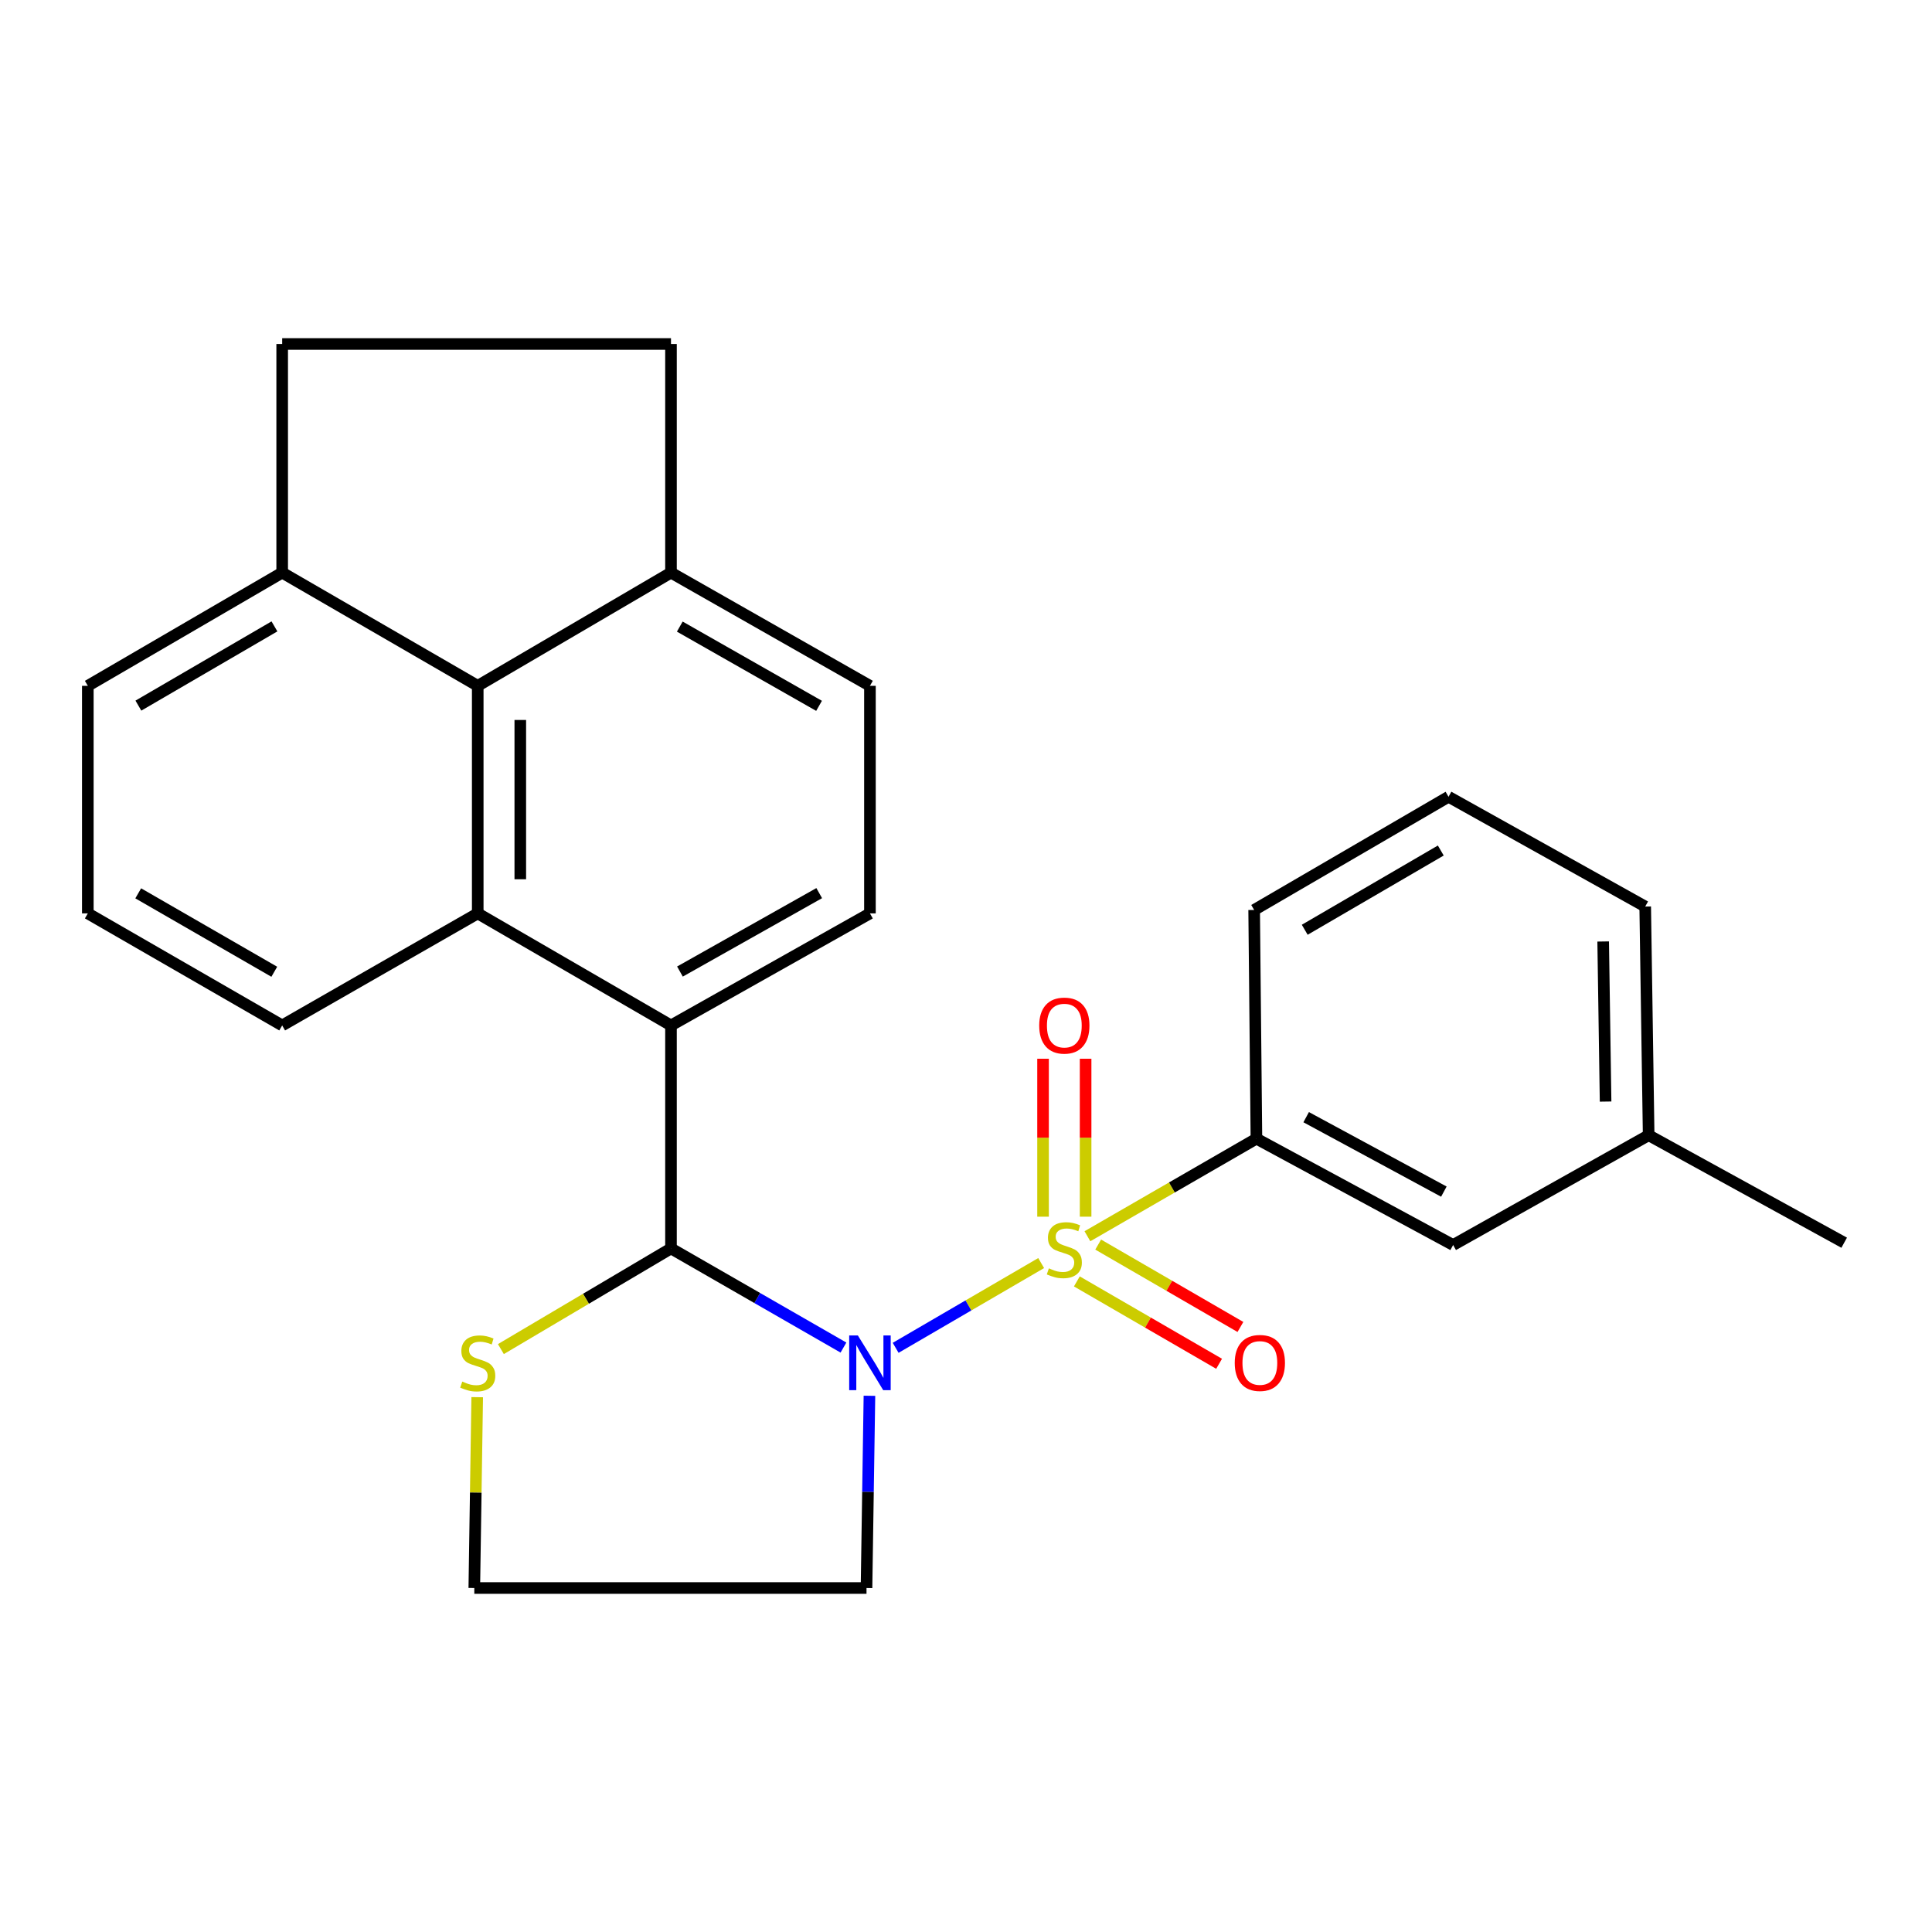<?xml version='1.0' encoding='iso-8859-1'?>
<svg version='1.1' baseProfile='full'
              xmlns='http://www.w3.org/2000/svg'
                      xmlns:rdkit='http://www.rdkit.org/xml'
                      xmlns:xlink='http://www.w3.org/1999/xlink'
                  xml:space='preserve'
width='1000px' height='1000px' viewBox='0 0 1000 1000'>
<!-- END OF HEADER -->
<rect style='opacity:1.0;fill:#FFFFFF;stroke:none' width='1000' height='1000' x='0' y='0'> </rect>
<path class='bond-0' d='M 538.904,653.759 L 501.244,675.695' style='fill:none;fill-rule:evenodd;stroke:#CCCC00;stroke-width:6px;stroke-linecap:butt;stroke-linejoin:miter;stroke-opacity:1' />
<path class='bond-0' d='M 501.244,675.695 L 463.584,697.631' style='fill:none;fill-rule:evenodd;stroke:#0000FF;stroke-width:6px;stroke-linecap:butt;stroke-linejoin:miter;stroke-opacity:1' />
<path class='bond-4' d='M 562.846,639.876 L 606.585,614.623' style='fill:none;fill-rule:evenodd;stroke:#CCCC00;stroke-width:6px;stroke-linecap:butt;stroke-linejoin:miter;stroke-opacity:1' />
<path class='bond-4' d='M 606.585,614.623 L 650.324,589.37' style='fill:none;fill-rule:evenodd;stroke:#000000;stroke-width:6px;stroke-linecap:butt;stroke-linejoin:miter;stroke-opacity:1' />
<path class='bond-7' d='M 561.909,629.755 L 561.909,588.877' style='fill:none;fill-rule:evenodd;stroke:#CCCC00;stroke-width:6px;stroke-linecap:butt;stroke-linejoin:miter;stroke-opacity:1' />
<path class='bond-7' d='M 561.909,588.877 L 561.909,548' style='fill:none;fill-rule:evenodd;stroke:#FF0000;stroke-width:6px;stroke-linecap:butt;stroke-linejoin:miter;stroke-opacity:1' />
<path class='bond-7' d='M 539.882,629.755 L 539.882,588.877' style='fill:none;fill-rule:evenodd;stroke:#CCCC00;stroke-width:6px;stroke-linecap:butt;stroke-linejoin:miter;stroke-opacity:1' />
<path class='bond-7' d='M 539.882,588.877 L 539.882,548' style='fill:none;fill-rule:evenodd;stroke:#FF0000;stroke-width:6px;stroke-linecap:butt;stroke-linejoin:miter;stroke-opacity:1' />
<path class='bond-8' d='M 557.38,663.257 L 594.191,684.574' style='fill:none;fill-rule:evenodd;stroke:#CCCC00;stroke-width:6px;stroke-linecap:butt;stroke-linejoin:miter;stroke-opacity:1' />
<path class='bond-8' d='M 594.191,684.574 L 631.002,705.891' style='fill:none;fill-rule:evenodd;stroke:#FF0000;stroke-width:6px;stroke-linecap:butt;stroke-linejoin:miter;stroke-opacity:1' />
<path class='bond-8' d='M 568.418,644.195 L 605.229,665.512' style='fill:none;fill-rule:evenodd;stroke:#CCCC00;stroke-width:6px;stroke-linecap:butt;stroke-linejoin:miter;stroke-opacity:1' />
<path class='bond-8' d='M 605.229,665.512 L 642.041,686.829' style='fill:none;fill-rule:evenodd;stroke:#FF0000;stroke-width:6px;stroke-linecap:butt;stroke-linejoin:miter;stroke-opacity:1' />
<path class='bond-1' d='M 436.57,697.5 L 391.936,671.844' style='fill:none;fill-rule:evenodd;stroke:#0000FF;stroke-width:6px;stroke-linecap:butt;stroke-linejoin:miter;stroke-opacity:1' />
<path class='bond-1' d='M 391.936,671.844 L 347.302,646.188' style='fill:none;fill-rule:evenodd;stroke:#000000;stroke-width:6px;stroke-linecap:butt;stroke-linejoin:miter;stroke-opacity:1' />
<path class='bond-10' d='M 450.02,722.455 L 449.262,772.204' style='fill:none;fill-rule:evenodd;stroke:#0000FF;stroke-width:6px;stroke-linecap:butt;stroke-linejoin:miter;stroke-opacity:1' />
<path class='bond-10' d='M 449.262,772.204 L 448.505,821.953' style='fill:none;fill-rule:evenodd;stroke:#000000;stroke-width:6px;stroke-linecap:butt;stroke-linejoin:miter;stroke-opacity:1' />
<path class='bond-2' d='M 347.302,646.188 L 347.302,530.765' style='fill:none;fill-rule:evenodd;stroke:#000000;stroke-width:6px;stroke-linecap:butt;stroke-linejoin:miter;stroke-opacity:1' />
<path class='bond-6' d='M 347.302,646.188 L 303.281,672.238' style='fill:none;fill-rule:evenodd;stroke:#000000;stroke-width:6px;stroke-linecap:butt;stroke-linejoin:miter;stroke-opacity:1' />
<path class='bond-6' d='M 303.281,672.238 L 259.259,698.287' style='fill:none;fill-rule:evenodd;stroke:#CCCC00;stroke-width:6px;stroke-linecap:butt;stroke-linejoin:miter;stroke-opacity:1' />
<path class='bond-3' d='M 347.302,530.765 L 247.274,472.772' style='fill:none;fill-rule:evenodd;stroke:#000000;stroke-width:6px;stroke-linecap:butt;stroke-linejoin:miter;stroke-opacity:1' />
<path class='bond-9' d='M 347.302,530.765 L 450.28,472.772' style='fill:none;fill-rule:evenodd;stroke:#000000;stroke-width:6px;stroke-linecap:butt;stroke-linejoin:miter;stroke-opacity:1' />
<path class='bond-9' d='M 351.94,502.873 L 424.024,462.278' style='fill:none;fill-rule:evenodd;stroke:#000000;stroke-width:6px;stroke-linecap:butt;stroke-linejoin:miter;stroke-opacity:1' />
<path class='bond-5' d='M 247.274,472.772 L 247.274,354.987' style='fill:none;fill-rule:evenodd;stroke:#000000;stroke-width:6px;stroke-linecap:butt;stroke-linejoin:miter;stroke-opacity:1' />
<path class='bond-5' d='M 269.301,455.104 L 269.301,372.655' style='fill:none;fill-rule:evenodd;stroke:#000000;stroke-width:6px;stroke-linecap:butt;stroke-linejoin:miter;stroke-opacity:1' />
<path class='bond-18' d='M 247.274,472.772 L 146.058,530.765' style='fill:none;fill-rule:evenodd;stroke:#000000;stroke-width:6px;stroke-linecap:butt;stroke-linejoin:miter;stroke-opacity:1' />
<path class='bond-13' d='M 650.324,589.37 L 752.139,644.413' style='fill:none;fill-rule:evenodd;stroke:#000000;stroke-width:6px;stroke-linecap:butt;stroke-linejoin:miter;stroke-opacity:1' />
<path class='bond-13' d='M 676.072,578.249 L 747.342,616.78' style='fill:none;fill-rule:evenodd;stroke:#000000;stroke-width:6px;stroke-linecap:butt;stroke-linejoin:miter;stroke-opacity:1' />
<path class='bond-20' d='M 650.324,589.37 L 649.149,470.997' style='fill:none;fill-rule:evenodd;stroke:#000000;stroke-width:6px;stroke-linecap:butt;stroke-linejoin:miter;stroke-opacity:1' />
<path class='bond-12' d='M 247.274,354.987 L 146.058,296.394' style='fill:none;fill-rule:evenodd;stroke:#000000;stroke-width:6px;stroke-linecap:butt;stroke-linejoin:miter;stroke-opacity:1' />
<path class='bond-28' d='M 247.274,354.987 L 347.302,296.394' style='fill:none;fill-rule:evenodd;stroke:#000000;stroke-width:6px;stroke-linecap:butt;stroke-linejoin:miter;stroke-opacity:1' />
<path class='bond-26' d='M 247.003,723.175 L 246.251,772.564' style='fill:none;fill-rule:evenodd;stroke:#CCCC00;stroke-width:6px;stroke-linecap:butt;stroke-linejoin:miter;stroke-opacity:1' />
<path class='bond-26' d='M 246.251,772.564 L 245.499,821.953' style='fill:none;fill-rule:evenodd;stroke:#000000;stroke-width:6px;stroke-linecap:butt;stroke-linejoin:miter;stroke-opacity:1' />
<path class='bond-14' d='M 450.28,472.772 L 450.28,354.987' style='fill:none;fill-rule:evenodd;stroke:#000000;stroke-width:6px;stroke-linecap:butt;stroke-linejoin:miter;stroke-opacity:1' />
<path class='bond-17' d='M 448.505,821.953 L 245.499,821.953' style='fill:none;fill-rule:evenodd;stroke:#000000;stroke-width:6px;stroke-linecap:butt;stroke-linejoin:miter;stroke-opacity:1' />
<path class='bond-11' d='M 347.302,296.394 L 450.28,354.987' style='fill:none;fill-rule:evenodd;stroke:#000000;stroke-width:6px;stroke-linecap:butt;stroke-linejoin:miter;stroke-opacity:1' />
<path class='bond-11' d='M 351.855,324.328 L 423.94,365.343' style='fill:none;fill-rule:evenodd;stroke:#000000;stroke-width:6px;stroke-linecap:butt;stroke-linejoin:miter;stroke-opacity:1' />
<path class='bond-15' d='M 347.302,296.394 L 347.302,178.047' style='fill:none;fill-rule:evenodd;stroke:#000000;stroke-width:6px;stroke-linecap:butt;stroke-linejoin:miter;stroke-opacity:1' />
<path class='bond-16' d='M 146.058,296.394 L 146.058,178.047' style='fill:none;fill-rule:evenodd;stroke:#000000;stroke-width:6px;stroke-linecap:butt;stroke-linejoin:miter;stroke-opacity:1' />
<path class='bond-29' d='M 146.058,296.394 L 45.455,354.987' style='fill:none;fill-rule:evenodd;stroke:#000000;stroke-width:6px;stroke-linecap:butt;stroke-linejoin:miter;stroke-opacity:1' />
<path class='bond-29' d='M 142.053,324.218 L 71.631,365.232' style='fill:none;fill-rule:evenodd;stroke:#000000;stroke-width:6px;stroke-linecap:butt;stroke-linejoin:miter;stroke-opacity:1' />
<path class='bond-19' d='M 752.139,644.413 L 853.342,587.595' style='fill:none;fill-rule:evenodd;stroke:#000000;stroke-width:6px;stroke-linecap:butt;stroke-linejoin:miter;stroke-opacity:1' />
<path class='bond-30' d='M 347.302,178.047 L 146.058,178.047' style='fill:none;fill-rule:evenodd;stroke:#000000;stroke-width:6px;stroke-linecap:butt;stroke-linejoin:miter;stroke-opacity:1' />
<path class='bond-21' d='M 146.058,530.765 L 45.455,472.772' style='fill:none;fill-rule:evenodd;stroke:#000000;stroke-width:6px;stroke-linecap:butt;stroke-linejoin:miter;stroke-opacity:1' />
<path class='bond-21' d='M 141.968,502.982 L 71.546,462.387' style='fill:none;fill-rule:evenodd;stroke:#000000;stroke-width:6px;stroke-linecap:butt;stroke-linejoin:miter;stroke-opacity:1' />
<path class='bond-25' d='M 853.342,587.595 L 954.545,643.226' style='fill:none;fill-rule:evenodd;stroke:#000000;stroke-width:6px;stroke-linecap:butt;stroke-linejoin:miter;stroke-opacity:1' />
<path class='bond-27' d='M 853.342,587.595 L 851.556,469.223' style='fill:none;fill-rule:evenodd;stroke:#000000;stroke-width:6px;stroke-linecap:butt;stroke-linejoin:miter;stroke-opacity:1' />
<path class='bond-27' d='M 831.049,570.172 L 829.799,487.311' style='fill:none;fill-rule:evenodd;stroke:#000000;stroke-width:6px;stroke-linecap:butt;stroke-linejoin:miter;stroke-opacity:1' />
<path class='bond-22' d='M 649.149,470.997 L 749.753,412.405' style='fill:none;fill-rule:evenodd;stroke:#000000;stroke-width:6px;stroke-linecap:butt;stroke-linejoin:miter;stroke-opacity:1' />
<path class='bond-22' d='M 675.326,481.243 L 745.748,440.228' style='fill:none;fill-rule:evenodd;stroke:#000000;stroke-width:6px;stroke-linecap:butt;stroke-linejoin:miter;stroke-opacity:1' />
<path class='bond-23' d='M 45.455,472.772 L 45.455,354.987' style='fill:none;fill-rule:evenodd;stroke:#000000;stroke-width:6px;stroke-linecap:butt;stroke-linejoin:miter;stroke-opacity:1' />
<path class='bond-24' d='M 749.753,412.405 L 851.556,469.223' style='fill:none;fill-rule:evenodd;stroke:#000000;stroke-width:6px;stroke-linecap:butt;stroke-linejoin:miter;stroke-opacity:1' />
<path  class='atom-0' d='M 542.895 656.495
Q 543.215 656.615, 544.535 657.175
Q 545.855 657.735, 547.295 658.095
Q 548.775 658.415, 550.215 658.415
Q 552.895 658.415, 554.455 657.135
Q 556.015 655.815, 556.015 653.535
Q 556.015 651.975, 555.215 651.015
Q 554.455 650.055, 553.255 649.535
Q 552.055 649.015, 550.055 648.415
Q 547.535 647.655, 546.015 646.935
Q 544.535 646.215, 543.455 644.695
Q 542.415 643.175, 542.415 640.615
Q 542.415 637.055, 544.815 634.855
Q 547.255 632.655, 552.055 632.655
Q 555.335 632.655, 559.055 634.215
L 558.135 637.295
Q 554.735 635.895, 552.175 635.895
Q 549.415 635.895, 547.895 637.055
Q 546.375 638.175, 546.415 640.135
Q 546.415 641.655, 547.175 642.575
Q 547.975 643.495, 549.095 644.015
Q 550.255 644.535, 552.175 645.135
Q 554.735 645.935, 556.255 646.735
Q 557.775 647.535, 558.855 649.175
Q 559.975 650.775, 559.975 653.535
Q 559.975 657.455, 557.335 659.575
Q 554.735 661.655, 550.375 661.655
Q 547.855 661.655, 545.935 661.095
Q 544.055 660.575, 541.815 659.655
L 542.895 656.495
' fill='#CCCC00'/>
<path  class='atom-1' d='M 444.02 691.22
L 453.3 706.22
Q 454.22 707.7, 455.7 710.38
Q 457.18 713.06, 457.26 713.22
L 457.26 691.22
L 461.02 691.22
L 461.02 719.54
L 457.14 719.54
L 447.18 703.14
Q 446.02 701.22, 444.78 699.02
Q 443.58 696.82, 443.22 696.14
L 443.22 719.54
L 439.54 719.54
L 439.54 691.22
L 444.02 691.22
' fill='#0000FF'/>
<path  class='atom-7' d='M 239.274 715.1
Q 239.594 715.22, 240.914 715.78
Q 242.234 716.34, 243.674 716.7
Q 245.154 717.02, 246.594 717.02
Q 249.274 717.02, 250.834 715.74
Q 252.394 714.42, 252.394 712.14
Q 252.394 710.58, 251.594 709.62
Q 250.834 708.66, 249.634 708.14
Q 248.434 707.62, 246.434 707.02
Q 243.914 706.26, 242.394 705.54
Q 240.914 704.82, 239.834 703.3
Q 238.794 701.78, 238.794 699.22
Q 238.794 695.66, 241.194 693.46
Q 243.634 691.26, 248.434 691.26
Q 251.714 691.26, 255.434 692.82
L 254.514 695.9
Q 251.114 694.5, 248.554 694.5
Q 245.794 694.5, 244.274 695.66
Q 242.754 696.78, 242.794 698.74
Q 242.794 700.26, 243.554 701.18
Q 244.354 702.1, 245.474 702.62
Q 246.634 703.14, 248.554 703.74
Q 251.114 704.54, 252.634 705.34
Q 254.154 706.14, 255.234 707.78
Q 256.354 709.38, 256.354 712.14
Q 256.354 716.06, 253.714 718.18
Q 251.114 720.26, 246.754 720.26
Q 244.234 720.26, 242.314 719.7
Q 240.434 719.18, 238.194 718.26
L 239.274 715.1
' fill='#CCCC00'/>
<path  class='atom-8' d='M 537.895 530.845
Q 537.895 524.045, 541.255 520.245
Q 544.615 516.445, 550.895 516.445
Q 557.175 516.445, 560.535 520.245
Q 563.895 524.045, 563.895 530.845
Q 563.895 537.725, 560.495 541.645
Q 557.095 545.525, 550.895 545.525
Q 544.655 545.525, 541.255 541.645
Q 537.895 537.765, 537.895 530.845
M 550.895 542.325
Q 555.215 542.325, 557.535 539.445
Q 559.895 536.525, 559.895 530.845
Q 559.895 525.285, 557.535 522.485
Q 555.215 519.645, 550.895 519.645
Q 546.575 519.645, 544.215 522.445
Q 541.895 525.245, 541.895 530.845
Q 541.895 536.565, 544.215 539.445
Q 546.575 542.325, 550.895 542.325
' fill='#FF0000'/>
<path  class='atom-9' d='M 639.098 705.46
Q 639.098 698.66, 642.458 694.86
Q 645.818 691.06, 652.098 691.06
Q 658.378 691.06, 661.738 694.86
Q 665.098 698.66, 665.098 705.46
Q 665.098 712.34, 661.698 716.26
Q 658.298 720.14, 652.098 720.14
Q 645.858 720.14, 642.458 716.26
Q 639.098 712.38, 639.098 705.46
M 652.098 716.94
Q 656.418 716.94, 658.738 714.06
Q 661.098 711.14, 661.098 705.46
Q 661.098 699.9, 658.738 697.1
Q 656.418 694.26, 652.098 694.26
Q 647.778 694.26, 645.418 697.06
Q 643.098 699.86, 643.098 705.46
Q 643.098 711.18, 645.418 714.06
Q 647.778 716.94, 652.098 716.94
' fill='#FF0000'/>
</svg>

